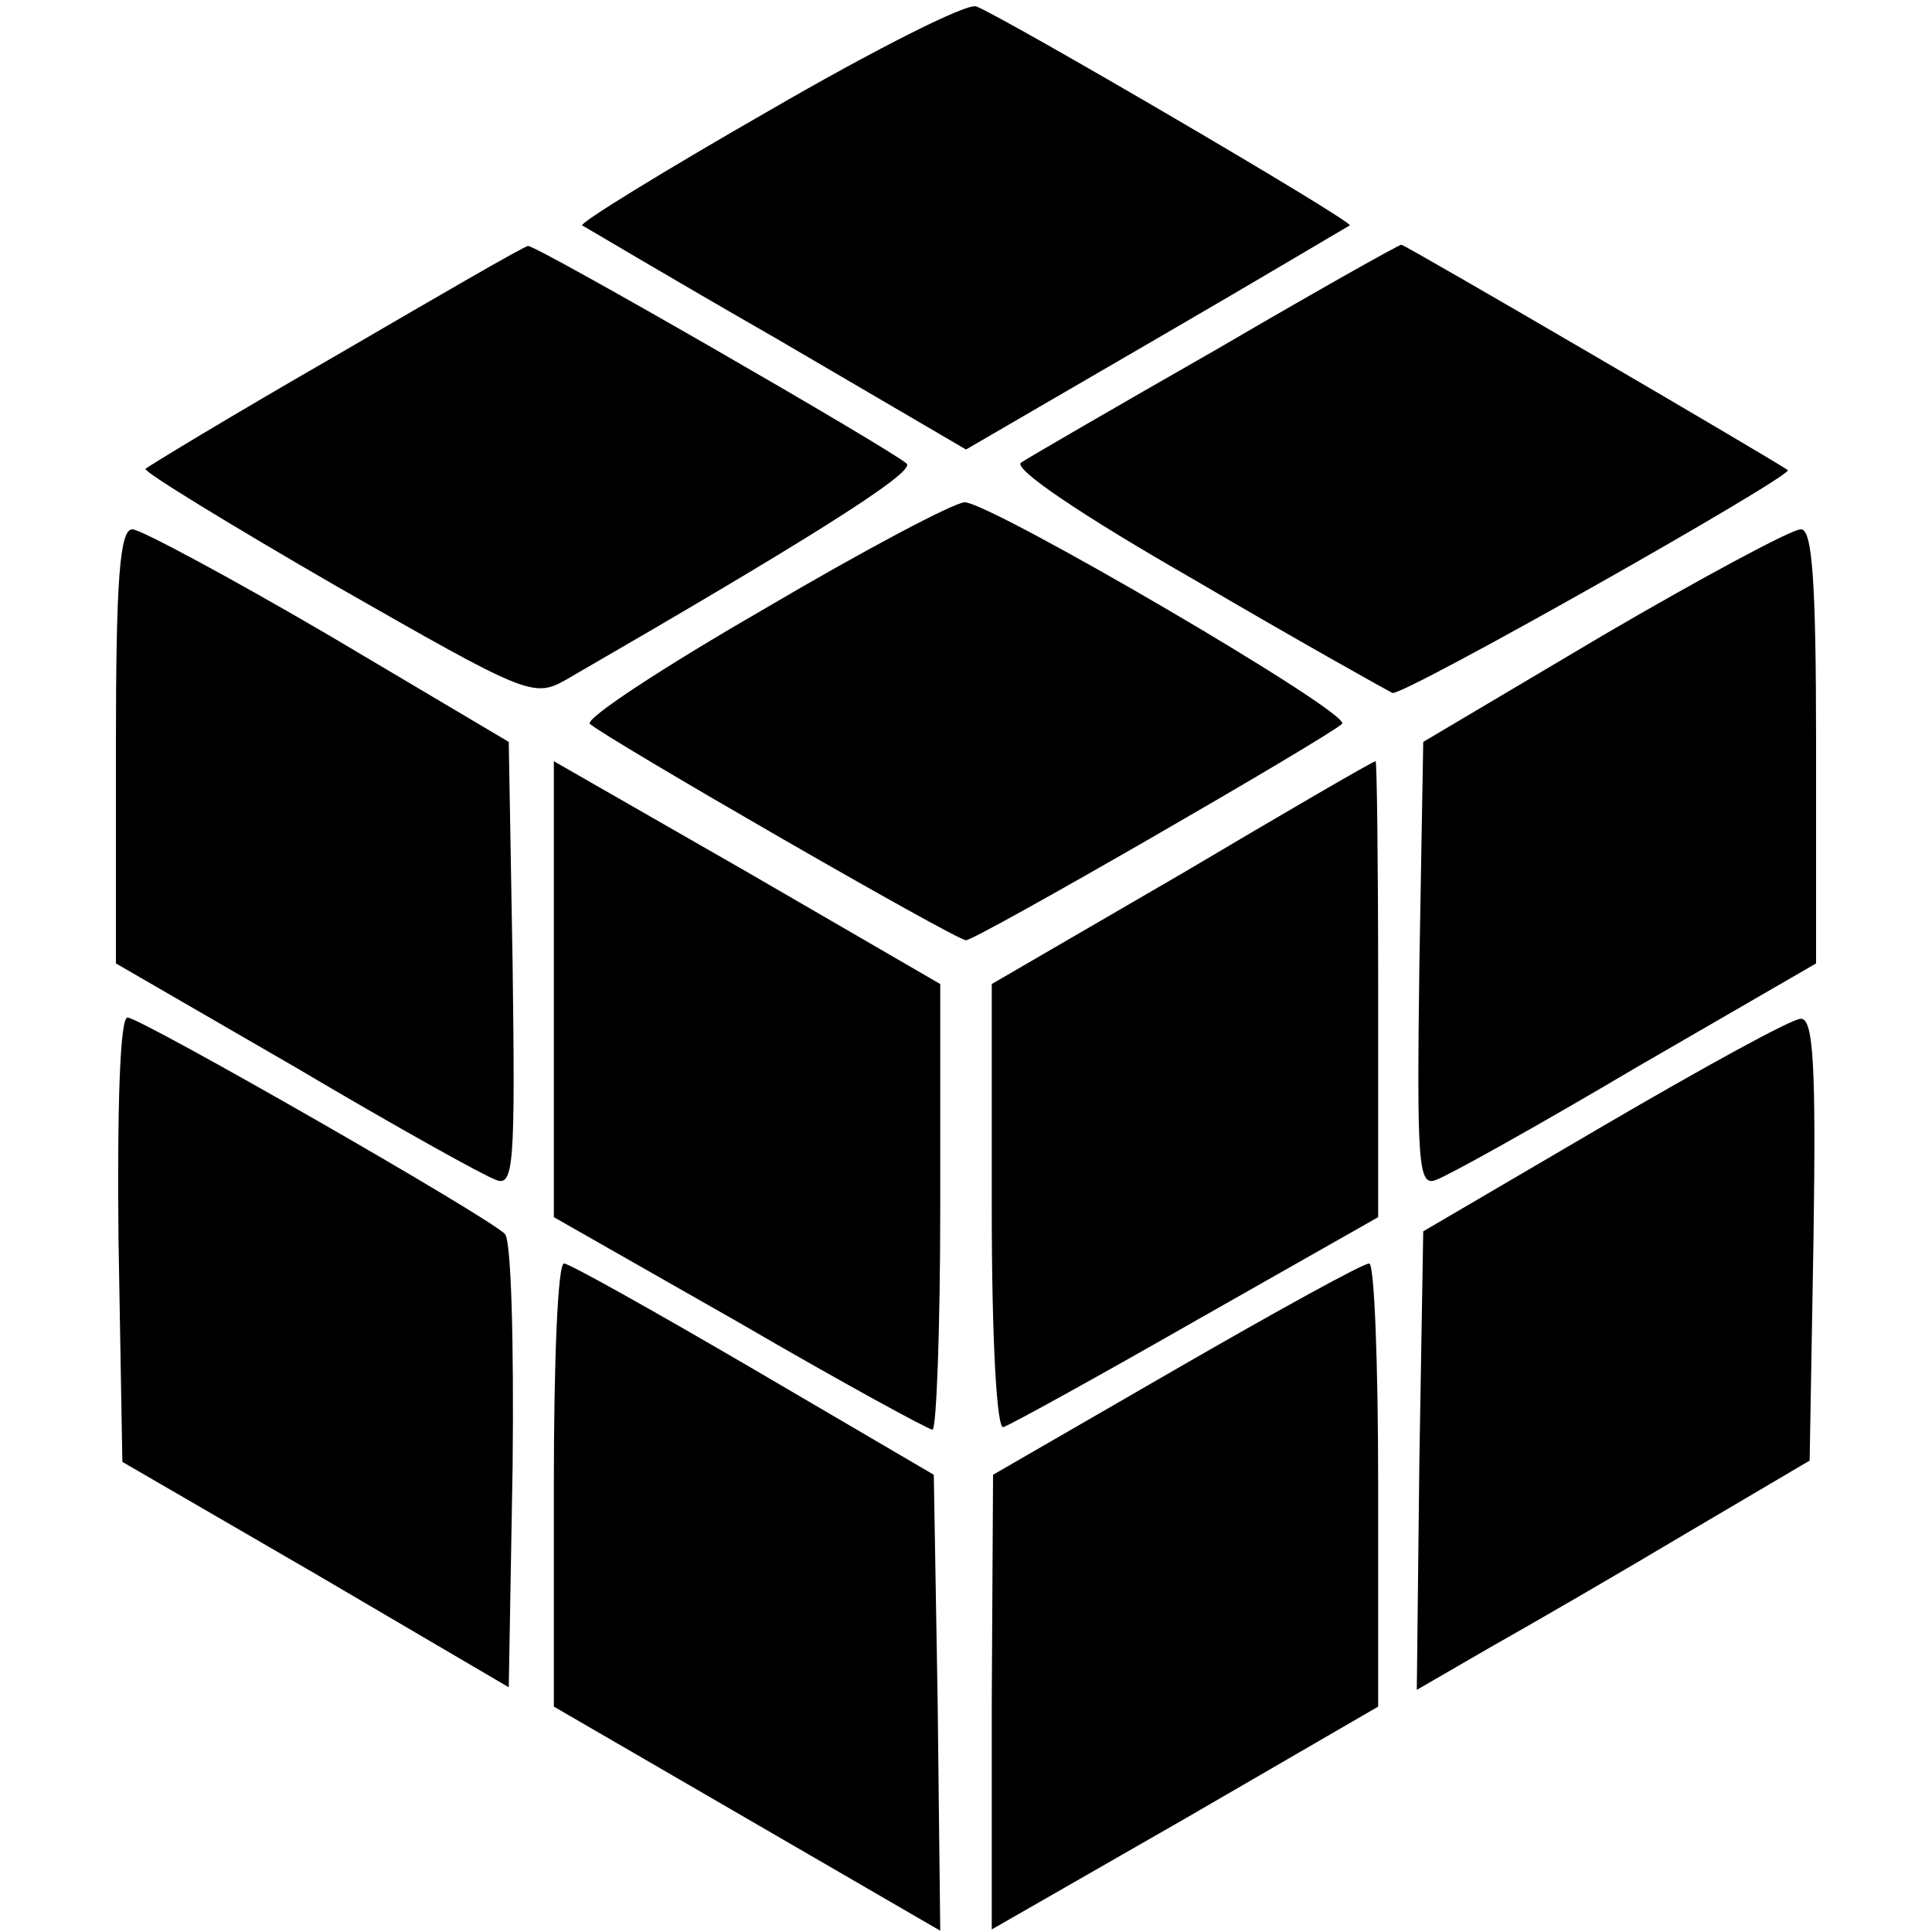<?xml version="1.0" standalone="no"?>
<!DOCTYPE svg PUBLIC "-//W3C//DTD SVG 20010904//EN"
 "http://www.w3.org/TR/2001/REC-SVG-20010904/DTD/svg10.dtd">
<svg version="1.0" xmlns="http://www.w3.org/2000/svg"
 width="150pt" height="150pt" viewBox="0 0 150 150"
 preserveAspectRatio="xMidYMid meet">
<g transform="translate(0,150) scale(0.1,-0.1)"
fill="#000000" stroke="none">
<path d="M597 1414 c-82 -47 -147 -87 -145 -89 2 -1 69 -41 151 -88 l147 -86
148 86 c81 47 148 87 150 88 3 3 -269 162 -290 170 -7 3 -80 -34 -161 -81z"/>
<path d="M261 1224 c-80 -46 -146 -86 -148 -88 -2 -2 65 -43 148 -91 147 -84
153 -87 178 -73 180 104 272 161 265 168 -12 11 -288 170 -294 169 -3 0 -70
-39 -149 -85z"/>
<path d="M945 1229 c-77 -44 -146 -84 -152 -88 -8 -4 45 -40 134 -91 80 -47
150 -86 154 -88 8 -3 312 169 307 173 -6 5 -297 175 -300 175 -2 0 -66 -36
-143 -81z"/>
<path d="M593 1027 c-78 -45 -139 -85 -135 -89 12 -11 284 -168 292 -168 8 0
280 157 292 168 8 8 -273 172 -293 172 -8 0 -78 -37 -156 -83z"/>
<path d="M90 921 l0 -169 140 -81 c76 -45 146 -84 155 -87 14 -6 15 13 13 167
l-3 173 -140 83 c-77 45 -146 82 -152 82 -10 1 -13 -39 -13 -168z"/>
<path d="M1245 1007 l-140 -83 -3 -173 c-2 -154 -1 -173 13 -167 9 3 79 42
155 87 l140 81 0 169 c0 129 -3 169 -12 168 -7 0 -76 -37 -153 -82z"/>
<path d="M430 732 l0 -177 144 -82 c79 -46 147 -83 150 -83 3 0 6 78 6 173 l0
173 -150 87 -150 86 0 -177z"/>
<path d="M918 822 l-148 -86 0 -174 c0 -104 4 -172 9 -170 6 2 73 39 150 83
l141 80 0 178 c0 97 -1 177 -2 176 -2 0 -69 -39 -150 -87z"/>
<path d="M92 538 l3 -173 150 -87 150 -88 3 172 c1 94 -1 175 -6 180 -14 14
-283 168 -293 168 -6 0 -8 -72 -7 -172z"/>
<path d="M1245 626 l-140 -82 -3 -178 -2 -178 57 33 c32 18 101 58 153 89 l95
56 3 172 c2 134 0 172 -10 171 -7 0 -76 -38 -153 -83z"/>
<path d="M430 347 l0 -172 150 -87 150 -87 -2 177 -3 177 -140 82 c-77 45
-143 82 -147 82 -5 1 -8 -77 -8 -172z"/>
<path d="M913 437 l-142 -82 -1 -177 0 -176 150 86 150 87 0 172 c0 95 -3 173
-7 172 -5 0 -72 -37 -150 -82z"/>
</g>
</svg>
